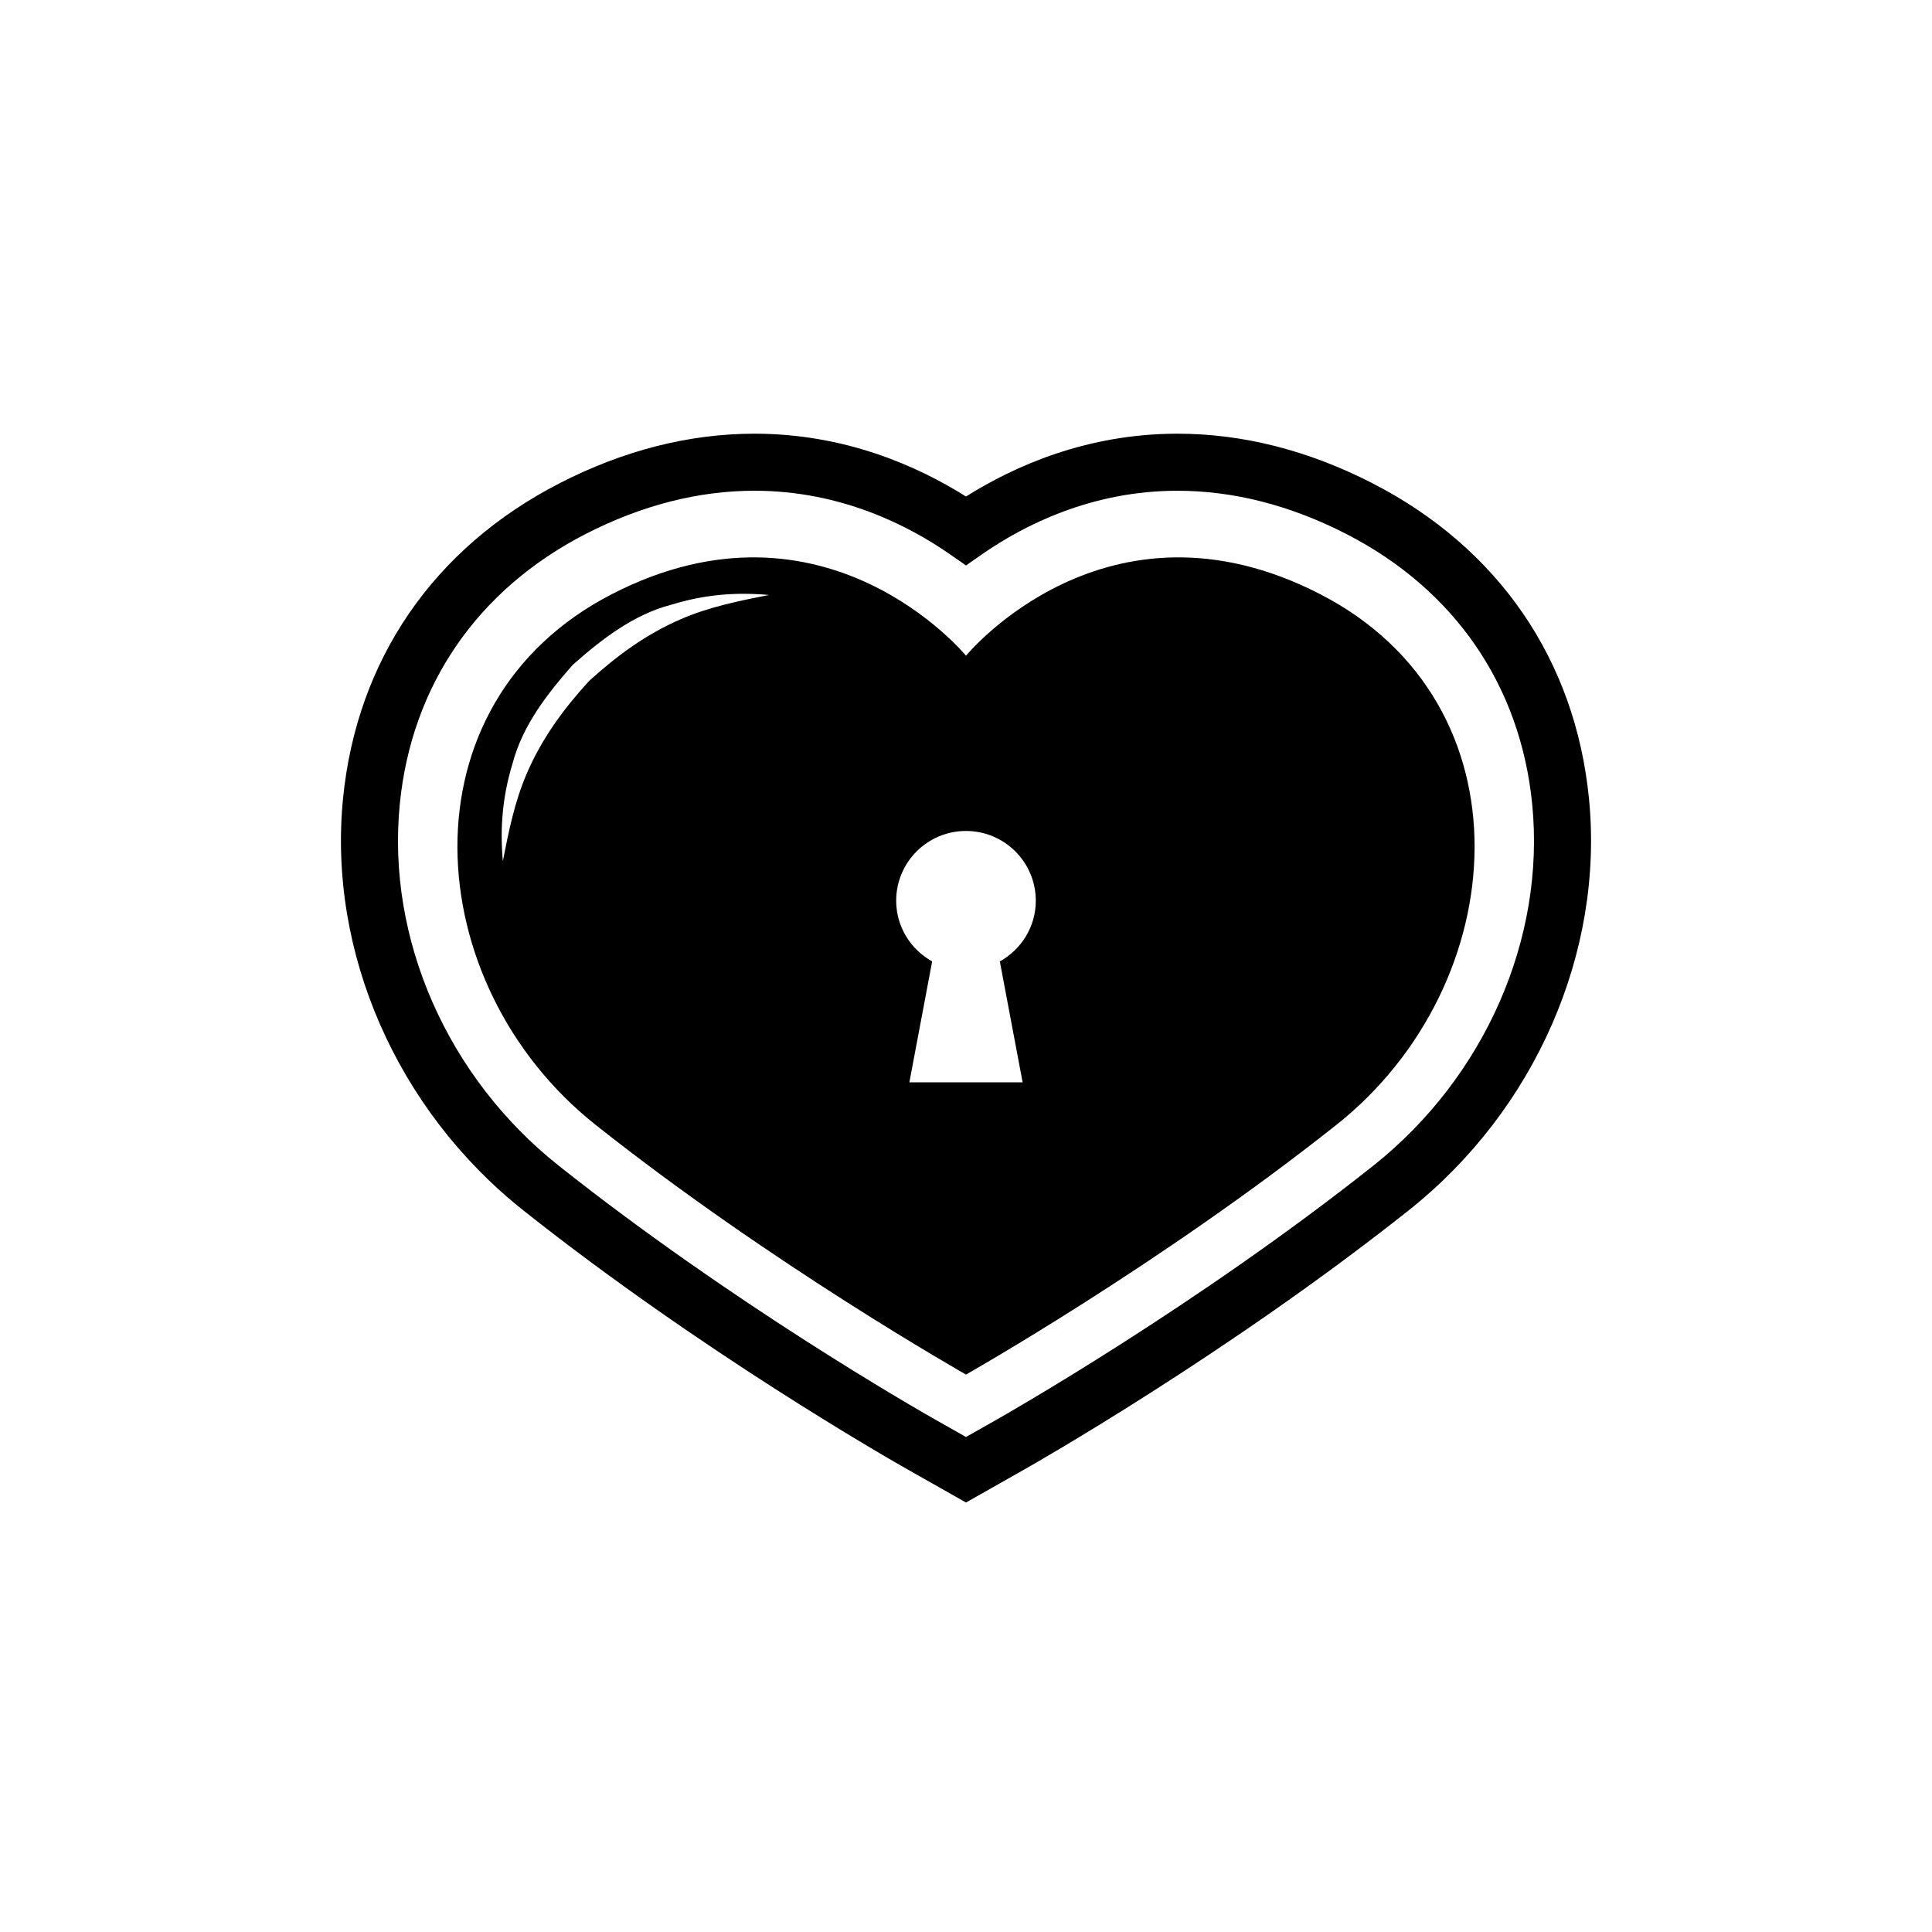<?xml version="1.0" encoding="UTF-8"?>
<!-- The Best Svg Icon site in the world: iconSvg.co, Visit us! https://iconsvg.co -->
<svg fill="#000000" width="800px" height="800px" version="1.1" viewBox="144 144 512 512" xmlns="http://www.w3.org/2000/svg">
 <g>
  <path d="m400 542.18-15.527-8.793c-5.481-3.102-54.871-31.387-101.81-68.645-33.477-26.57-51.777-68.383-47.758-109.11 3.633-36.754 24.023-66.438 57.41-83.578 16.969-8.707 34.344-13.121 51.645-13.121 23.859 0 43.082 8.488 56.039 16.652 12.957-8.16 32.172-16.652 56.035-16.652 17.305 0 34.684 4.414 51.652 13.121 33.391 17.133 53.781 46.812 57.41 83.578 4.019 40.727-14.277 82.539-47.758 109.11-47.961 38.062-99.633 67.414-101.81 68.645zm-56.039-268.13c-14.879 0-29.93 3.856-44.75 11.453-28.66 14.715-46.16 40.152-49.266 71.617-3.516 35.676 12.621 72.383 42.113 95.793 46.043 36.535 94.484 64.285 99.859 67.328l8.082 4.574 8.082-4.574c2.137-1.211 52.812-29.992 99.855-67.324 29.492-23.418 45.637-60.125 42.113-95.793-3.109-31.477-20.605-56.91-49.266-71.617-14.812-7.598-29.871-11.453-44.754-11.453-22.758 0-40.688 9.133-51.727 16.797l-4.305 2.996-4.309-2.992c-11.039-7.664-28.969-16.805-51.73-16.805z"/>
  <path d="m493.76 301.41c-56.555-29.035-93.758 16.363-93.758 16.363s-37.207-45.398-93.758-16.363c-56.551 29.008-51.348 103.42-4.469 140.63 46.883 37.207 98.227 66.227 98.227 66.227s51.348-29.02 98.227-66.227c46.879-37.219 52.082-111.62-4.469-140.63zm-169.27 6.648c-9.27 4.004-16.984 9.691-24.418 16.445-6.758 7.41-12.438 15.145-16.438 24.414-3.258 7.559-4.812 15.289-6.367 23.32-0.816-8.922-0.059-17.336 2.574-25.922 2.637-10.055 9.211-18.488 15.941-26.117 7.602-6.742 16.062-13.324 26.105-15.941 8.574-2.644 17.008-3.406 25.926-2.578-8.027 1.559-15.773 3.137-23.324 6.379zm90.516 122.77h-30.012l6.035-32.039c-5.656-3.168-9.531-9.141-9.531-16.086 0-10.211 8.281-18.488 18.5-18.488s18.5 8.277 18.5 18.488c0 6.949-3.875 12.918-9.531 16.086z"/>
 </g>
</svg>